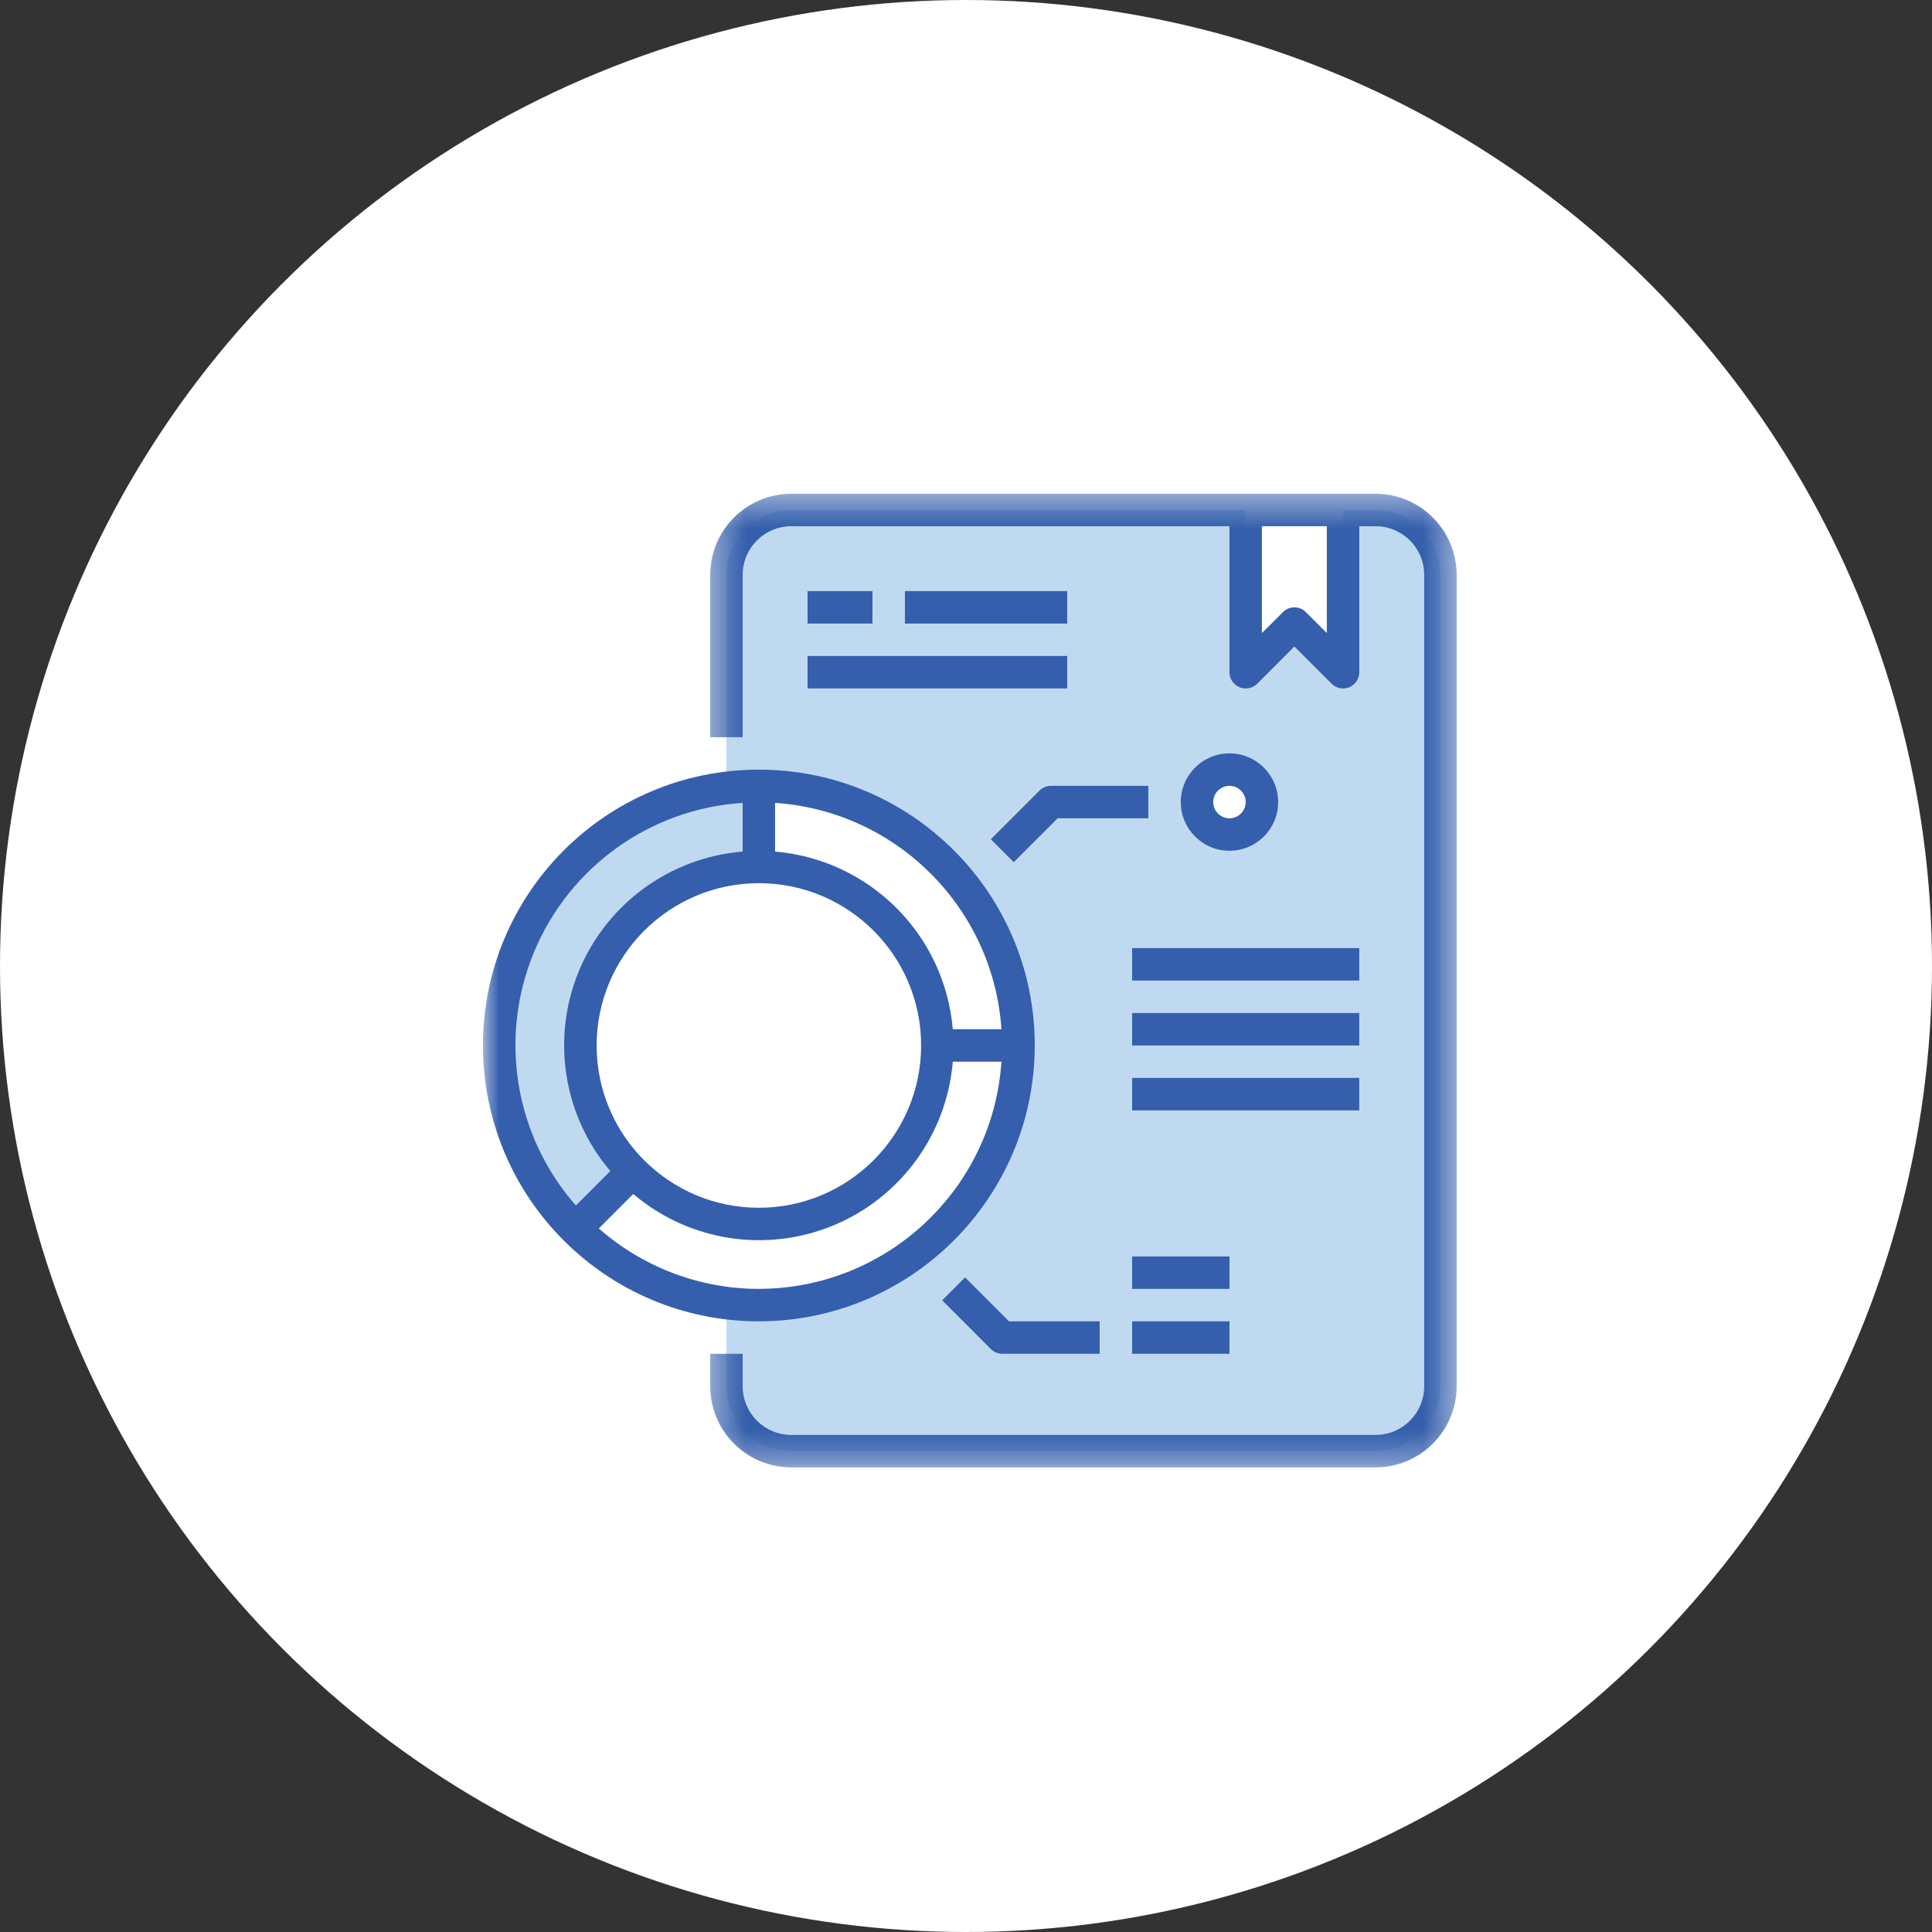 <?xml version="1.0" encoding="UTF-8"?>
<svg width="60px" height="60px" viewBox="0 0 60 60" version="1.1" xmlns="http://www.w3.org/2000/svg" xmlns:xlink="http://www.w3.org/1999/xlink">
    <rect x="0" y="0" width="60" height="60" fill="#333333" stroke="none"/>
    <!-- Generator: Sketch 61.2 (89653) - https://sketch.com -->
    <title>Group 23</title>
    <desc>Created with Sketch.</desc>
    <defs>
        <polygon id="path-1" points="0.389 0.43 23.571 0.43 23.571 30.667 0.389 30.667"></polygon>
        <polygon id="path-3" points="15 45.571 45.237 45.571 45.237 15.333 15 15.333"></polygon>
    </defs>
    <g id="Home" stroke="none" stroke-width="1" fill="none" fill-rule="evenodd">
        <g id="Home-Revisi(D32020)" transform="translate(-205, -4360)">
            <g id="Section:-Key-Integration" transform="translate(165, 3902)">
                <g id="MB" transform="translate(0, 219)">
                    <g id="Group-8" transform="translate(0, 224)">
                        <g id="Group-23" transform="translate(40, 15)">
                            <circle id="Oval" fill="#FFFFFF" fill-rule="nonzero" cx="30" cy="30" r="30"></circle>
                            <path d="M39.19,24.909 C39.19,24.351 38.738,23.901 38.182,23.901 C37.626,23.901 37.174,24.351 37.174,24.909 C37.174,25.465 37.626,25.917 38.182,25.917 C38.738,25.914 39.188,25.465 39.19,24.909 M44.732,17.853 L44.732,43.05 C44.732,44.163 43.83,45.066 42.718,45.066 L24.575,45.066 C23.462,45.066 22.559,44.163 22.559,43.05 L22.559,40.47 C22.894,40.511 23.23,40.531 23.567,40.531 C28.02,40.531 31.631,36.921 31.631,32.467 C31.631,28.014 28.02,24.405 23.567,24.405 C23.23,24.403 22.894,24.426 22.559,24.47 L22.559,17.853 C22.559,16.739 23.462,15.837 24.575,15.837 L38.686,15.837 L38.686,20.877 L40.198,19.365 L41.71,20.877 L41.71,15.837 L42.718,15.837 C43.83,15.837 44.732,16.739 44.732,17.853" id="Fill-1" fill="#BFD9F0"></path>
                            <path d="M22.559,27.016 L22.559,24.47 C22.894,24.426 23.23,24.404 23.567,24.405 L23.567,26.925 C23.229,26.924 22.891,26.954 22.559,27.016" id="Fill-3" fill="#BFD9F0"></path>
                            <path d="M22.559,24.47 L22.559,27.015 C20.534,27.39 18.885,28.857 18.274,30.823 C17.662,32.789 18.191,34.933 19.646,36.387 L17.863,38.171 C15.687,35.995 14.942,32.769 15.939,29.857 C16.937,26.945 19.506,24.855 22.559,24.47" id="Fill-5" fill="#BFD9F0"></path>
                            <g id="Group-9" transform="translate(21.667, 14.904)">
                                <mask id="mask-2" fill="white">
                                    <use xlink:href="#path-1"></use>
                                </mask>
                                <g id="Clip-8"></g>
                                <path d="M19.539,4.756 L18.888,4.106 C18.691,3.908 18.372,3.908 18.175,4.106 L17.523,4.756 L17.523,1.438 L19.539,1.438 L19.539,4.756 Z M21.051,0.43 L2.908,0.43 C1.517,0.431 0.391,1.559 0.389,2.95 L0.389,7.99 L1.397,7.99 L1.397,2.95 C1.397,2.115 2.073,1.438 2.908,1.438 L16.515,1.438 L16.515,5.972 C16.515,6.176 16.637,6.36 16.827,6.439 C17.013,6.516 17.232,6.474 17.376,6.33 L18.531,5.174 L19.687,6.33 C19.831,6.474 20.048,6.516 20.235,6.439 C20.424,6.36 20.547,6.176 20.547,5.972 L20.547,1.438 L21.051,1.438 C21.887,1.438 22.563,2.115 22.563,2.95 L22.563,28.147 C22.563,28.982 21.887,29.659 21.051,29.659 L2.908,29.659 C2.073,29.659 1.397,28.982 1.397,28.147 L1.397,27.139 L0.389,27.139 L0.389,28.147 C0.391,29.538 1.517,30.666 2.908,30.667 L21.051,30.667 C22.443,30.666 23.568,29.538 23.571,28.147 L23.571,2.95 C23.568,1.559 22.443,0.431 21.051,0.43 L21.051,0.43 Z" id="Fill-7" fill="#355FAC" mask="url(#mask-2)"></path>
                            </g>
                            <mask id="mask-4" fill="white">
                                <use xlink:href="#path-3"></use>
                            </mask>
                            <g id="Clip-11"></g>
                            <polygon id="Fill-10" fill="#355FAC" mask="url(#mask-4)" points="25.079 19.365 27.095 19.365 27.095 18.357 25.079 18.357"></polygon>
                            <polygon id="Fill-12" fill="#355FAC" mask="url(#mask-4)" points="28.103 19.365 33.143 19.365 33.143 18.357 28.103 18.357"></polygon>
                            <polygon id="Fill-13" fill="#355FAC" mask="url(#mask-4)" points="25.079 21.38 33.143 21.38 33.143 20.372 25.079 20.372"></polygon>
                            <path d="M23.063,24.934 L23.063,26.446 C20.809,26.631 18.846,28.063 17.979,30.152 C17.114,32.243 17.489,34.643 18.954,36.368 L17.885,37.438 C15.987,35.279 15.481,32.23 16.582,29.574 C17.682,26.918 20.195,25.119 23.063,24.934 M31.101,31.963 L29.59,31.963 C29.339,29.026 27.009,26.695 24.071,26.446 L24.071,24.934 C27.842,25.19 30.845,28.192 31.101,31.963 M23.567,27.428 C26.351,27.428 28.606,29.684 28.606,32.467 C28.606,35.251 26.351,37.508 23.567,37.508 C20.783,37.508 18.529,35.251 18.529,32.467 C18.531,29.686 20.785,27.431 23.567,27.428 M23.567,40.027 C21.738,40.027 19.971,39.359 18.597,38.15 L19.666,37.08 C21.391,38.546 23.791,38.922 25.882,38.056 C27.973,37.19 29.403,35.227 29.59,32.971 L31.101,32.971 C30.834,36.938 27.542,40.02 23.567,40.027 M32.135,32.467 C32.135,27.736 28.299,23.902 23.567,23.902 C18.835,23.902 14.999,27.736 14.999,32.467 C14.999,37.199 18.835,41.035 23.567,41.035 C28.297,41.03 32.13,37.196 32.135,32.467" id="Fill-14" fill="#355FAC" mask="url(#mask-4)"></path>
                            <path d="M32.282,24.552 L30.77,26.064 L31.482,26.776 L32.847,25.413 L35.662,25.413 L35.662,24.405 L32.639,24.405 C32.505,24.405 32.377,24.457 32.282,24.552" id="Fill-15" fill="#355FAC" mask="url(#mask-4)"></path>
                            <path d="M37.678,24.909 C37.678,24.63 37.903,24.405 38.182,24.405 C38.461,24.405 38.686,24.63 38.686,24.909 C38.686,25.186 38.461,25.413 38.182,25.413 C37.903,25.413 37.678,25.186 37.678,24.909 M39.694,24.909 C39.694,24.073 39.017,23.397 38.182,23.397 C37.347,23.397 36.67,24.073 36.67,24.909 C36.67,25.743 37.347,26.421 38.182,26.421 C39.017,26.421 39.694,25.743 39.694,24.909" id="Fill-16" fill="#355FAC" mask="url(#mask-4)"></path>
                            <path d="M29.971,39.671 L29.259,40.383 L30.771,41.896 C30.864,41.989 30.994,42.043 31.126,42.043 L34.151,42.043 L34.151,41.035 L31.335,41.035 L29.971,39.671 Z" id="Fill-17" fill="#355FAC" mask="url(#mask-4)"></path>
                            <polygon id="Fill-18" fill="#355FAC" mask="url(#mask-4)" points="35.159 42.043 38.183 42.043 38.183 41.035 35.159 41.035"></polygon>
                            <polygon id="Fill-19" fill="#355FAC" mask="url(#mask-4)" points="35.159 40.028 38.183 40.028 38.183 39.02 35.159 39.02"></polygon>
                            <polygon id="Fill-20" fill="#355FAC" mask="url(#mask-4)" points="35.159 30.452 42.213 30.452 42.213 29.444 35.159 29.444"></polygon>
                            <polygon id="Fill-21" fill="#355FAC" mask="url(#mask-4)" points="35.159 32.468 42.213 32.468 42.213 31.46 35.159 31.46"></polygon>
                            <polygon id="Fill-22" fill="#355FAC" mask="url(#mask-4)" points="35.159 34.484 42.213 34.484 42.213 33.476 35.159 33.476"></polygon>
                        </g>
                    </g>
                </g>
            </g>
        </g>
    </g>
</svg>